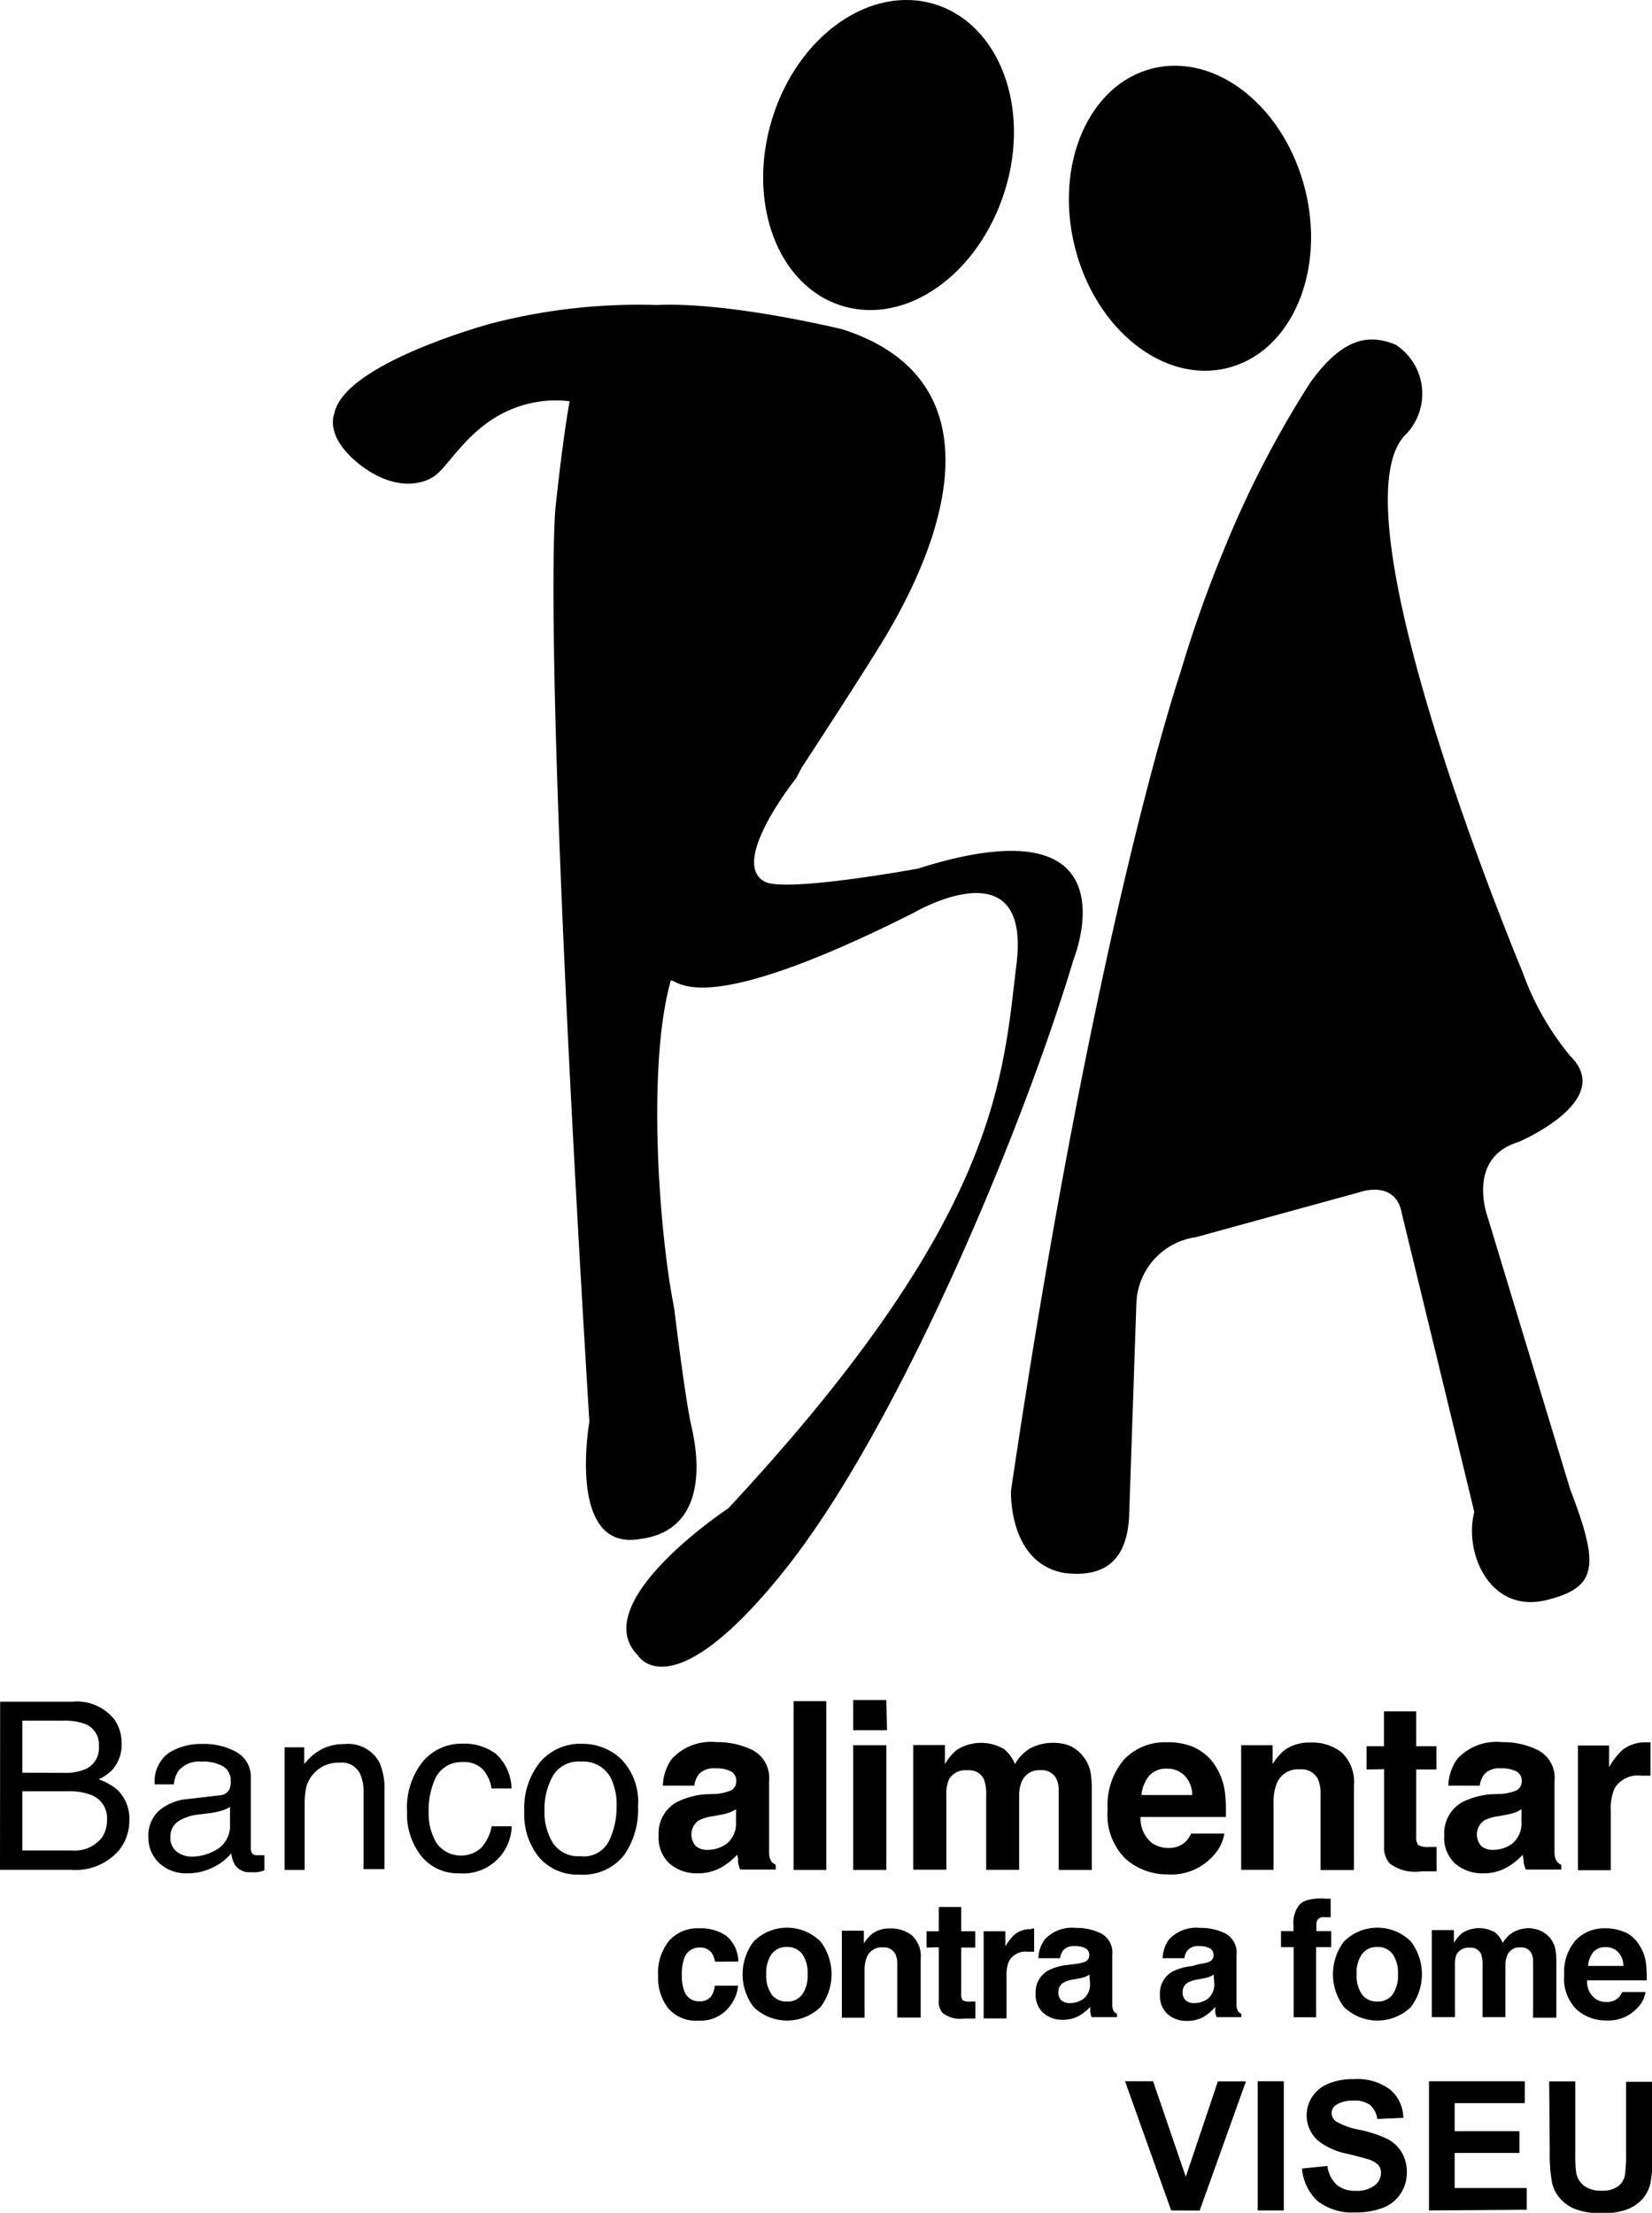 <svg id="Layer_1" data-name="Layer 1" xmlns="http://www.w3.org/2000/svg" width="117.78" height="157.72" viewBox="0 0 117.78 157.72"><defs><style>.cls-1{fill-rule:evenodd;}</style></defs><title>BA_Viseu</title><path class="cls-1" d="M52.14,141.08a1.44,1.44,0,0,0-.23-.63,1,1,0,0,0-.85-.38,1.12,1.12,0,0,0-1.12.81,3.41,3.41,0,0,0-.16,1.15,3.14,3.14,0,0,0,.16,1.1,1.08,1.08,0,0,0,1.09.77,1,1,0,0,0,.81-.31,1.54,1.54,0,0,0,.29-.8h1.66a2.72,2.72,0,0,1-.54,1.4A2.6,2.6,0,0,1,51,145.28a2.64,2.64,0,0,1-2.2-.89,3.59,3.59,0,0,1-.71-2.31,3.65,3.65,0,0,1,.78-2.49,2.71,2.71,0,0,1,2.15-.89,3.23,3.23,0,0,1,1.91.52,2.43,2.43,0,0,1,.88,1.85Z" transform="translate(-1.17 -1.26)"/><path class="cls-1" d="M58.37,143.41a2.36,2.36,0,0,0,.38-1.44,2.33,2.33,0,0,0-.38-1.43,1.29,1.29,0,0,0-1.09-.51,1.3,1.3,0,0,0-1.1.51,2.33,2.33,0,0,0-.38,1.43,2.36,2.36,0,0,0,.38,1.44,1.3,1.3,0,0,0,1.1.51A1.29,1.29,0,0,0,58.37,143.41Zm1.3.9a3.43,3.43,0,0,1-4.77,0,3.86,3.86,0,0,1,0-4.67,3.38,3.38,0,0,1,4.77,0,3.86,3.86,0,0,1,0,4.67Z" transform="translate(-1.17 -1.26)"/><path class="cls-1" d="M66.19,139.21a2,2,0,0,1,.62,1.67v4.18H65.14v-3.77a1.72,1.72,0,0,0-.13-.75.92.92,0,0,0-.91-.48,1.13,1.13,0,0,0-1.13.7,2.4,2.4,0,0,0-.16.95v3.36H61.19v-6.2h1.57v.91a2.77,2.77,0,0,1,.59-.69,2.06,2.06,0,0,1,1.27-.38A2.38,2.38,0,0,1,66.19,139.21Z" transform="translate(-1.17 -1.26)"/><path class="cls-1" d="M67.23,140.07v-1.16h.87v-1.73H69.7v1.73h1v1.16h-1v3.28a.75.75,0,0,0,.1.48,1.09,1.09,0,0,0,.59.09h.32v1.21l-.77,0a2.06,2.06,0,0,1-1.57-.4,1.19,1.19,0,0,1-.27-.86v-3.82Z" transform="translate(-1.17 -1.26)"/><path class="cls-1" d="M74.76,138.71h.14v1.66l-.27,0h-.19a1.35,1.35,0,0,0-1.32.64,2.48,2.48,0,0,0-.19,1.11v3H71.3v-6.21h1.55v1.08a3.44,3.44,0,0,1,.66-.85,1.78,1.78,0,0,1,1.18-.38Z" transform="translate(-1.17 -1.26)"/><path class="cls-1" d="M78.84,142a1.88,1.88,0,0,1-.31.16,2.66,2.66,0,0,1-.43.11l-.36.07a2.36,2.36,0,0,0-.73.22.75.75,0,0,0-.38.69.74.74,0,0,0,.23.6.89.89,0,0,0,.56.18,1.64,1.64,0,0,0,1-.31,1.31,1.31,0,0,0,.46-1.12Zm-1-.76a2.55,2.55,0,0,0,.64-.14.49.49,0,0,0,.35-.46.54.54,0,0,0-.27-.52,1.62,1.62,0,0,0-.77-.15,1,1,0,0,0-.81.29,1.19,1.19,0,0,0-.23.57H75.2a2.38,2.38,0,0,1,.46-1.34,2.65,2.65,0,0,1,2.21-.82,3.93,3.93,0,0,1,1.81.4,1.55,1.55,0,0,1,.79,1.53v2.85q0,.3,0,.72a.89.89,0,0,0,.1.43.58.58,0,0,0,.24.19v.24H79a1.79,1.79,0,0,1-.1-.35c0-.11,0-.24,0-.38a3.34,3.34,0,0,1-.77.62,2.33,2.33,0,0,1-1.18.3,2.05,2.05,0,0,1-1.39-.48,1.73,1.73,0,0,1-.55-1.37,1.77,1.77,0,0,1,.88-1.66,3.94,3.94,0,0,1,1.42-.4Z" transform="translate(-1.17 -1.26)"/><path class="cls-1" d="M87.7,142a1.87,1.87,0,0,1-.31.16,2.69,2.69,0,0,1-.43.11l-.36.07a2.36,2.36,0,0,0-.73.22.75.75,0,0,0-.38.69.74.74,0,0,0,.23.6.89.89,0,0,0,.56.18,1.64,1.64,0,0,0,1-.31,1.31,1.31,0,0,0,.46-1.12Zm-1-.76a2.54,2.54,0,0,0,.64-.14.49.49,0,0,0,.35-.46.54.54,0,0,0-.27-.52,1.62,1.62,0,0,0-.77-.15,1,1,0,0,0-.81.29,1.19,1.19,0,0,0-.23.57H84.06a2.38,2.38,0,0,1,.46-1.34,2.65,2.65,0,0,1,2.21-.82,3.93,3.93,0,0,1,1.81.4,1.55,1.55,0,0,1,.79,1.53v2.85q0,.3,0,.72a.89.89,0,0,0,.1.43.58.58,0,0,0,.24.19v.24H87.91a1.83,1.83,0,0,1-.1-.35c0-.11,0-.24,0-.38A3.34,3.34,0,0,1,87,145a2.33,2.33,0,0,1-1.18.3,2.05,2.05,0,0,1-1.4-.48,1.73,1.73,0,0,1-.55-1.37,1.77,1.77,0,0,1,.88-1.66,3.94,3.94,0,0,1,1.42-.4Z" transform="translate(-1.17 -1.26)"/><path class="cls-1" d="M95.7,136.59l.34,0v1.32l-.46,0a.52.52,0,0,0-.44.14.51.51,0,0,0-.12.33v.52h1.06v1.14H95v5H93.4v-5H92.5v-1.14h.89v-.4a2.1,2.1,0,0,1,.34-1.37q.35-.56,1.7-.56Z" transform="translate(-1.17 -1.26)"/><path class="cls-1" d="M100.46,143.41a2.36,2.36,0,0,0,.38-1.44,2.33,2.33,0,0,0-.38-1.43,1.29,1.29,0,0,0-1.09-.51,1.3,1.3,0,0,0-1.1.51,2.33,2.33,0,0,0-.38,1.43,2.36,2.36,0,0,0,.38,1.44,1.3,1.3,0,0,0,1.1.51A1.29,1.29,0,0,0,100.46,143.41Zm1.3.9a3.43,3.43,0,0,1-4.77,0,3.86,3.86,0,0,1,0-4.67,3.38,3.38,0,0,1,4.77,0,3.86,3.86,0,0,1,0,4.67Z" transform="translate(-1.17 -1.26)"/><path class="cls-1" d="M111,138.88a1.81,1.81,0,0,1,.72.56,1.79,1.79,0,0,1,.35.8,5.55,5.55,0,0,1,.06.92v3.91h-1.66v-4a1.29,1.29,0,0,0-.11-.58.81.81,0,0,0-.8-.43.93.93,0,0,0-.93.56,1.75,1.75,0,0,0-.13.71v3.7h-1.63v-3.7a2.09,2.09,0,0,0-.11-.8.79.79,0,0,0-.8-.45,1,1,0,0,0-.93.45,1.74,1.74,0,0,0-.13.76v3.74h-1.65v-6.2h1.58v.91a2.61,2.61,0,0,1,.57-.69,2.25,2.25,0,0,1,2.37-.05,1.82,1.82,0,0,1,.54.75,2.06,2.06,0,0,1,.79-.8,2.41,2.41,0,0,1,1.12-.26A2.16,2.16,0,0,1,111,138.88Z" transform="translate(-1.17 -1.26)"/><path class="cls-1" d="M114.78,140.38a1.77,1.77,0,0,0-.39,1h2.52a1.4,1.4,0,0,0-.39-1,1.2,1.2,0,0,0-.87-.34A1.11,1.11,0,0,0,114.78,140.38Zm2.27-1.4a2.44,2.44,0,0,1,1,.92,3.13,3.13,0,0,1,.47,1.28,8.25,8.25,0,0,1,.05,1.23h-4.25a1.54,1.54,0,0,0,.59,1.31,1.38,1.38,0,0,0,.81.23,1.16,1.16,0,0,0,.81-.28,1.33,1.33,0,0,0,.3-.43h1.66a2.06,2.06,0,0,1-.57,1.12,2.82,2.82,0,0,1-2.23.91,3.14,3.14,0,0,1-2.09-.76,3.08,3.08,0,0,1-.91-2.48,3.46,3.46,0,0,1,.81-2.47,2.8,2.8,0,0,1,2.12-.86A3.25,3.25,0,0,1,117.05,139Z" transform="translate(-1.17 -1.26)"/><path class="cls-1" d="M5.72,127.62a3.63,3.63,0,0,0,1.6-.29,1.64,1.64,0,0,0,.9-1.62,1.56,1.56,0,0,0-1-1.58,4.28,4.28,0,0,0-1.6-.23H2.76v3.71Zm.55,5.53a2.47,2.47,0,0,0,2.13-.87,2.18,2.18,0,0,0,.4-1.32,1.76,1.76,0,0,0-1.17-1.78A4.43,4.43,0,0,0,6,128.93H2.76v4.22Zm-5.09-10.6H6.32a3.41,3.41,0,0,1,3,1.26,2.9,2.9,0,0,1,.52,1.71,2.7,2.7,0,0,1-.64,1.86,3.15,3.15,0,0,1-1,.7,4.06,4.06,0,0,1,1.38.79,2.87,2.87,0,0,1,.81,2.16,3.34,3.34,0,0,1-.73,2.1,4.09,4.09,0,0,1-3.45,1.4H1.17Z" transform="translate(-1.17 -1.26)"/><path class="cls-1" d="M13.75,133.22a1.72,1.72,0,0,0,1.1.37,3.35,3.35,0,0,0,1.5-.36,2,2,0,0,0,1.22-2v-1.18a2.51,2.51,0,0,1-.69.29,5.94,5.94,0,0,1-.83.16l-.89.11A3.4,3.4,0,0,0,14,131a1.3,1.3,0,0,0-.68,1.22A1.21,1.21,0,0,0,13.75,133.22Zm3.09-4a.8.8,0,0,0,.68-.42,1.3,1.3,0,0,0,.1-.56,1.18,1.18,0,0,0-.54-1.08,2.81,2.81,0,0,0-1.53-.34,1.94,1.94,0,0,0-1.63.62,2,2,0,0,0-.35,1H12.2a2.51,2.51,0,0,1,1-2.24,4.3,4.3,0,0,1,2.34-.64,4.75,4.75,0,0,1,2.51.59,2,2,0,0,1,1,1.83v5a.66.66,0,0,0,.09.37.46.46,0,0,0,.4.14h.22l.26,0v1.09a4.08,4.08,0,0,1-.52.12,3.87,3.87,0,0,1-.49,0,1.21,1.21,0,0,1-1.1-.54,2.06,2.06,0,0,1-.25-.81,3.73,3.73,0,0,1-1.29,1,4,4,0,0,1-1.85.43,2.78,2.78,0,0,1-2-.73,2.47,2.47,0,0,1-.77-1.85,2.38,2.38,0,0,1,.76-1.89,3.62,3.62,0,0,1,2-.82Z" transform="translate(-1.17 -1.26)"/><path class="cls-1" d="M21.46,125.8h1.4V127a3.91,3.91,0,0,1,1.31-1.1,3.51,3.51,0,0,1,1.54-.33,2.54,2.54,0,0,1,2.51,1.3,4.61,4.61,0,0,1,.36,2v5.61H27.09V129a3,3,0,0,0-.24-1.29,1.43,1.43,0,0,0-1.42-.82,2.88,2.88,0,0,0-.86.11A2.4,2.4,0,0,0,23,128.65a6.19,6.19,0,0,0-.11,1.31v4.58H21.46Z" transform="translate(-1.17 -1.26)"/><path class="cls-1" d="M36.52,126.26a3.43,3.43,0,0,1,1.12,2.47H36.21a2.62,2.62,0,0,0-.6-1.34,1.88,1.88,0,0,0-1.49-.54,2.06,2.06,0,0,0-2,1.37,5.45,5.45,0,0,0-.39,2.19,4.13,4.13,0,0,0,.56,2.21,2.15,2.15,0,0,0,3.19.34,3.08,3.08,0,0,0,.74-1.53h1.43a3.45,3.45,0,0,1-3.73,3.35,3.35,3.35,0,0,1-2.73-1.25,4.81,4.81,0,0,1-1-3.13,5.27,5.27,0,0,1,1.12-3.58,3.61,3.61,0,0,1,2.85-1.28A3.79,3.79,0,0,1,36.52,126.26Z" transform="translate(-1.17 -1.26)"/><path class="cls-1" d="M44.58,132.49a5.51,5.51,0,0,0,.55-2.46,4.38,4.38,0,0,0-.39-2,2.2,2.2,0,0,0-2.14-1.21,2.11,2.11,0,0,0-2,1,4.77,4.77,0,0,0-.61,2.48,4.15,4.15,0,0,0,.61,2.33,2.16,2.16,0,0,0,1.94.93A2,2,0,0,0,44.58,132.49Zm.91-5.82A4.4,4.4,0,0,1,46.66,130a5.68,5.68,0,0,1-1,3.49,3.72,3.72,0,0,1-3.19,1.38,3.61,3.61,0,0,1-2.86-1.22,4.83,4.83,0,0,1-1.06-3.28,5.22,5.22,0,0,1,1.12-3.51,3.76,3.76,0,0,1,3-1.31A4,4,0,0,1,45.49,126.67Z" transform="translate(-1.17 -1.26)"/><path class="cls-1" d="M53.65,130.21a2.69,2.69,0,0,1-.45.23,3.84,3.84,0,0,1-.61.16l-.52.1A3.38,3.38,0,0,0,51,131a1.23,1.23,0,0,0-.21,1.85,1.27,1.27,0,0,0,.81.26,2.35,2.35,0,0,0,1.38-.44,1.87,1.87,0,0,0,.66-1.61Zm-1.41-1.09a3.64,3.64,0,0,0,.92-.2.7.7,0,0,0,.5-.66.77.77,0,0,0-.38-.75,2.31,2.31,0,0,0-1.11-.21,1.45,1.45,0,0,0-1.17.41,1.7,1.7,0,0,0-.33.82H48.43a3.41,3.41,0,0,1,.65-1.92,3.8,3.8,0,0,1,3.17-1.18,5.63,5.63,0,0,1,2.6.58A2.23,2.23,0,0,1,56,128.2v4.08q0,.42,0,1a1.29,1.29,0,0,0,.14.62.84.84,0,0,0,.34.27v.34H53.94a2.51,2.51,0,0,1-.15-.51c0-.16,0-.34-.07-.54a4.77,4.77,0,0,1-1.11.89,3.35,3.35,0,0,1-1.7.43,2.94,2.94,0,0,1-2-.69,2.48,2.48,0,0,1-.78-2,2.54,2.54,0,0,1,1.26-2.37,5.62,5.62,0,0,1,2-.57Z" transform="translate(-1.17 -1.26)"/><rect x="56.58" y="121.25" width="2.33" height="12.03"/><path class="cls-1" d="M64.41,124.58H62v-2.15h2.36ZM62,125.65h2.36v8.89H62Z" transform="translate(-1.17 -1.26)"/><path class="cls-1" d="M77.42,125.68a2.59,2.59,0,0,1,1,.8,2.56,2.56,0,0,1,.51,1.14,8,8,0,0,1,.08,1.31l0,5.61H76.65v-5.66a1.86,1.86,0,0,0-.16-.83,1.16,1.16,0,0,0-1.14-.62,1.34,1.34,0,0,0-1.33.8,2.51,2.51,0,0,0-.19,1v5.3H71.48v-5.3a3,3,0,0,0-.16-1.15,1.14,1.14,0,0,0-1.15-.64,1.37,1.37,0,0,0-1.34.64,2.49,2.49,0,0,0-.19,1.09v5.35H66.28v-8.88h2.26V127a3.74,3.74,0,0,1,.82-1,3.23,3.23,0,0,1,3.4-.07,2.62,2.62,0,0,1,.77,1.07,3,3,0,0,1,1.13-1.15,3.46,3.46,0,0,1,1.6-.37A3.1,3.1,0,0,1,77.42,125.68Z" transform="translate(-1.17 -1.26)"/><path class="cls-1" d="M83.1,127.83a2.55,2.55,0,0,0-.55,1.37h3.62a2,2,0,0,0-.56-1.4,1.72,1.72,0,0,0-1.24-.48A1.59,1.59,0,0,0,83.1,127.83Zm3.26-2a3.5,3.5,0,0,1,1.47,1.31A4.49,4.49,0,0,1,88.5,129a12,12,0,0,1,.07,1.76H82.49a2.21,2.21,0,0,0,.84,1.88,2,2,0,0,0,1.16.33,1.67,1.67,0,0,0,1.17-.41,2,2,0,0,0,.43-.61h2.37a3,3,0,0,1-.82,1.61,4,4,0,0,1-3.2,1.3,4.51,4.51,0,0,1-3-1.09,4.41,4.41,0,0,1-1.3-3.56,5,5,0,0,1,1.17-3.54,4,4,0,0,1,3-1.23A4.66,4.66,0,0,1,86.36,125.82Z" transform="translate(-1.17 -1.26)"/><path class="cls-1" d="M96.82,126.16a2.92,2.92,0,0,1,.88,2.39v6H95.32v-5.41a2.47,2.47,0,0,0-.19-1.08,1.32,1.32,0,0,0-1.31-.69,1.62,1.62,0,0,0-1.62,1,3.44,3.44,0,0,0-.23,1.35v4.81H89.66v-8.88H91.9V127a4,4,0,0,1,.85-1,3,3,0,0,1,1.82-.54A3.41,3.41,0,0,1,96.82,126.16Z" transform="translate(-1.17 -1.26)"/><path class="cls-1" d="M98.6,127.38v-1.66h1.24v-2.48h2.3v2.48h1.44v1.66h-1.44v4.7a1.08,1.08,0,0,0,.14.69,1.57,1.57,0,0,0,.85.13h.22l.24,0v1.74l-1.1,0a3,3,0,0,1-2.25-.57,1.7,1.7,0,0,1-.39-1.23v-5.48Z" transform="translate(-1.17 -1.26)"/><path class="cls-1" d="M109.65,130.21a2.7,2.7,0,0,1-.45.23,3.82,3.82,0,0,1-.61.16l-.52.1A3.38,3.38,0,0,0,107,131a1.23,1.23,0,0,0-.21,1.85,1.28,1.28,0,0,0,.81.26,2.35,2.35,0,0,0,1.38-.44,1.87,1.87,0,0,0,.66-1.61Zm-1.41-1.09a3.64,3.64,0,0,0,.92-.2.7.7,0,0,0,.5-.66.77.77,0,0,0-.38-.75,2.32,2.32,0,0,0-1.11-.21,1.45,1.45,0,0,0-1.17.41,1.7,1.7,0,0,0-.33.82h-2.24a3.42,3.42,0,0,1,.65-1.92,3.8,3.8,0,0,1,3.17-1.18,5.62,5.62,0,0,1,2.59.58A2.22,2.22,0,0,1,112,128.2v4.08q0,.42,0,1a1.29,1.29,0,0,0,.14.62.83.83,0,0,0,.34.27v.34h-2.53a2.56,2.56,0,0,1-.15-.51q0-.24-.07-.54a4.78,4.78,0,0,1-1.11.89,3.35,3.35,0,0,1-1.7.43,2.94,2.94,0,0,1-2-.69,2.48,2.48,0,0,1-.78-2,2.54,2.54,0,0,1,1.26-2.37,5.62,5.62,0,0,1,2-.57Z" transform="translate(-1.17 -1.26)"/><path class="cls-1" d="M118.64,125.44h.2v2.38l-.39,0h-.28a1.93,1.93,0,0,0-1.89.91,3.56,3.56,0,0,0-.27,1.58v4.25h-2.34v-8.89h2.22v1.55a4.89,4.89,0,0,1,.94-1.22,2.56,2.56,0,0,1,1.7-.55Z" transform="translate(-1.17 -1.26)"/><path class="cls-1" d="M100.66,25.82a4.17,4.17,0,0,1,.81,6.33c-5.66,5.19,8.26,38.41,8.26,38.41a19.75,19.75,0,0,0,3.42,6c3.2,3.18-3.73,6.1-3.73,6.1-3.75,1.14-2.19,5.34-2.19,5.34l5.89,19.42c2.08,5.42,2,7-1.76,7.9-3.92.92-5.84-3.3-5.08-6.29-.29-1.24-5.16-21.25-5.16-21.25-.43-2.49-3-1.55-3-1.55L86.43,89.44a4.93,4.93,0,0,0-4.24,4.68l-.52,15.25c-.18,3.36-2,4.33-4.65,4-4-.74-3.77-5.87-3.77-5.87,6-40.46,12.06-58.25,12.06-58.25a89.36,89.36,0,0,1,3.14-8.86,72.92,72.92,0,0,1,6.12-11.84C97.14,24.95,99.11,25.21,100.66,25.82Z" transform="translate(-1.17 -1.26)"/><path class="cls-1" d="M56.21,9.76c1.81-5.94,7-9.61,11.6-8.2s6.86,7.36,5,13.3-7,9.61-11.6,8.2S54.4,15.7,56.21,9.76Z" transform="translate(-1.17 -1.26)"/><path d="M61.26,24.74c9.93,3.22,8.46,12.63,3.22,21.59C63.14,48.62,58.31,56,58.31,56c-.1.2-.23.45-.38.73,0,0-4.81,6-2.24,7.37,1.5.8,10.93-.93,10.93-.93,15.75-5,11.1,6.44,11.1,6.44-3.58,12-12.44,33.3-20.56,43.5s-10.5,6.15-10.5,6.15c-3.76-3.76,6.44-10.5,6.44-10.5C72.43,88,72.65,78.11,73.65,69.9c1-8.48-7.34-3.58-7.34-3.58C51.38,73.84,49.66,71.23,49,71.13c-1.74,6.12-.82,18.15.23,23.33.86,7,1.22,8.39,1.22,8.39,1,4.28.09,7.65-3.65,8.1-5.26.93-3.61-8.35-3.61-8.35-3.46-56.54-2.41-65.21-2.41-65.21.35-3.23.67-5.67,1-7.53A8,8,0,0,0,39,30c-3.83.85-5.49,4-6.62,5-.93.86-3.12,1.31-5.61-.67S25,30.77,25,30.77c.64-3.62,11.22-6.46,11.22-6.46A41.87,41.87,0,0,1,48,23C53.22,22.76,61.26,24.74,61.26,24.74Z" transform="translate(-1.17 -1.26)"/><path class="cls-1" d="M77.8,18.86c-1.47-5.9,1-11.59,5.54-12.72s9.41,2.74,10.88,8.63-1,11.59-5.54,12.72S79.27,24.75,77.8,18.86Z" transform="translate(-1.17 -1.26)"/><path d="M84.67,158.81l-3.29-9.21h2l2.33,6.81L88,149.61h2l-3.3,9.21Z" transform="translate(-1.17 -1.26)"/><path d="M90.84,158.81v-9.21H92.7v9.21Z" transform="translate(-1.17 -1.26)"/><path d="M94,155.82l1.81-.18a2.21,2.21,0,0,0,.66,1.34,2,2,0,0,0,1.35.43,2.07,2.07,0,0,0,1.35-.38,1.13,1.13,0,0,0,.46-.89.84.84,0,0,0-.19-.56,1.54,1.54,0,0,0-.67-.4q-.33-.11-1.49-.4a5,5,0,0,1-2.1-.91,2.39,2.39,0,0,1-.85-1.85,2.37,2.37,0,0,1,.4-1.32,2.49,2.49,0,0,1,1.15-.93,4.6,4.6,0,0,1,1.81-.32,3.89,3.89,0,0,1,2.61.76,2.68,2.68,0,0,1,.92,2l-1.86.08a1.59,1.59,0,0,0-.51-1,1.88,1.88,0,0,0-1.18-.31,2.12,2.12,0,0,0-1.27.33.67.67,0,0,0-.29.57.71.71,0,0,0,.28.56,4.9,4.9,0,0,0,1.71.62,9.07,9.07,0,0,1,2,.66,2.59,2.59,0,0,1,1,.94,2.74,2.74,0,0,1,.37,1.47,2.71,2.71,0,0,1-.44,1.48,2.63,2.63,0,0,1-1.24,1,5.22,5.22,0,0,1-2,.34,4,4,0,0,1-2.68-.81A3.51,3.51,0,0,1,94,155.82Z" transform="translate(-1.17 -1.26)"/><path d="M103.05,158.81v-9.21h6.83v1.56h-5v2h4.62v1.55h-4.62v2.5h5.14v1.55Z" transform="translate(-1.17 -1.26)"/><path d="M111.62,149.61h1.86v5a10.36,10.36,0,0,0,.07,1.54,1.49,1.49,0,0,0,.57.91,2,2,0,0,0,1.23.34,1.87,1.87,0,0,0,1.19-.32,1.28,1.28,0,0,0,.48-.79,10.49,10.49,0,0,0,.08-1.56v-5.09H119v4.83a12.41,12.41,0,0,1-.15,2.34,2.59,2.59,0,0,1-.56,1.16,2.81,2.81,0,0,1-1.08.75,4.73,4.73,0,0,1-1.77.28,5.1,5.1,0,0,1-2-.3,2.86,2.86,0,0,1-1.08-.79,2.53,2.53,0,0,1-.52-1,11.12,11.12,0,0,1-.18-2.34Z" transform="translate(-1.17 -1.26)"/></svg>